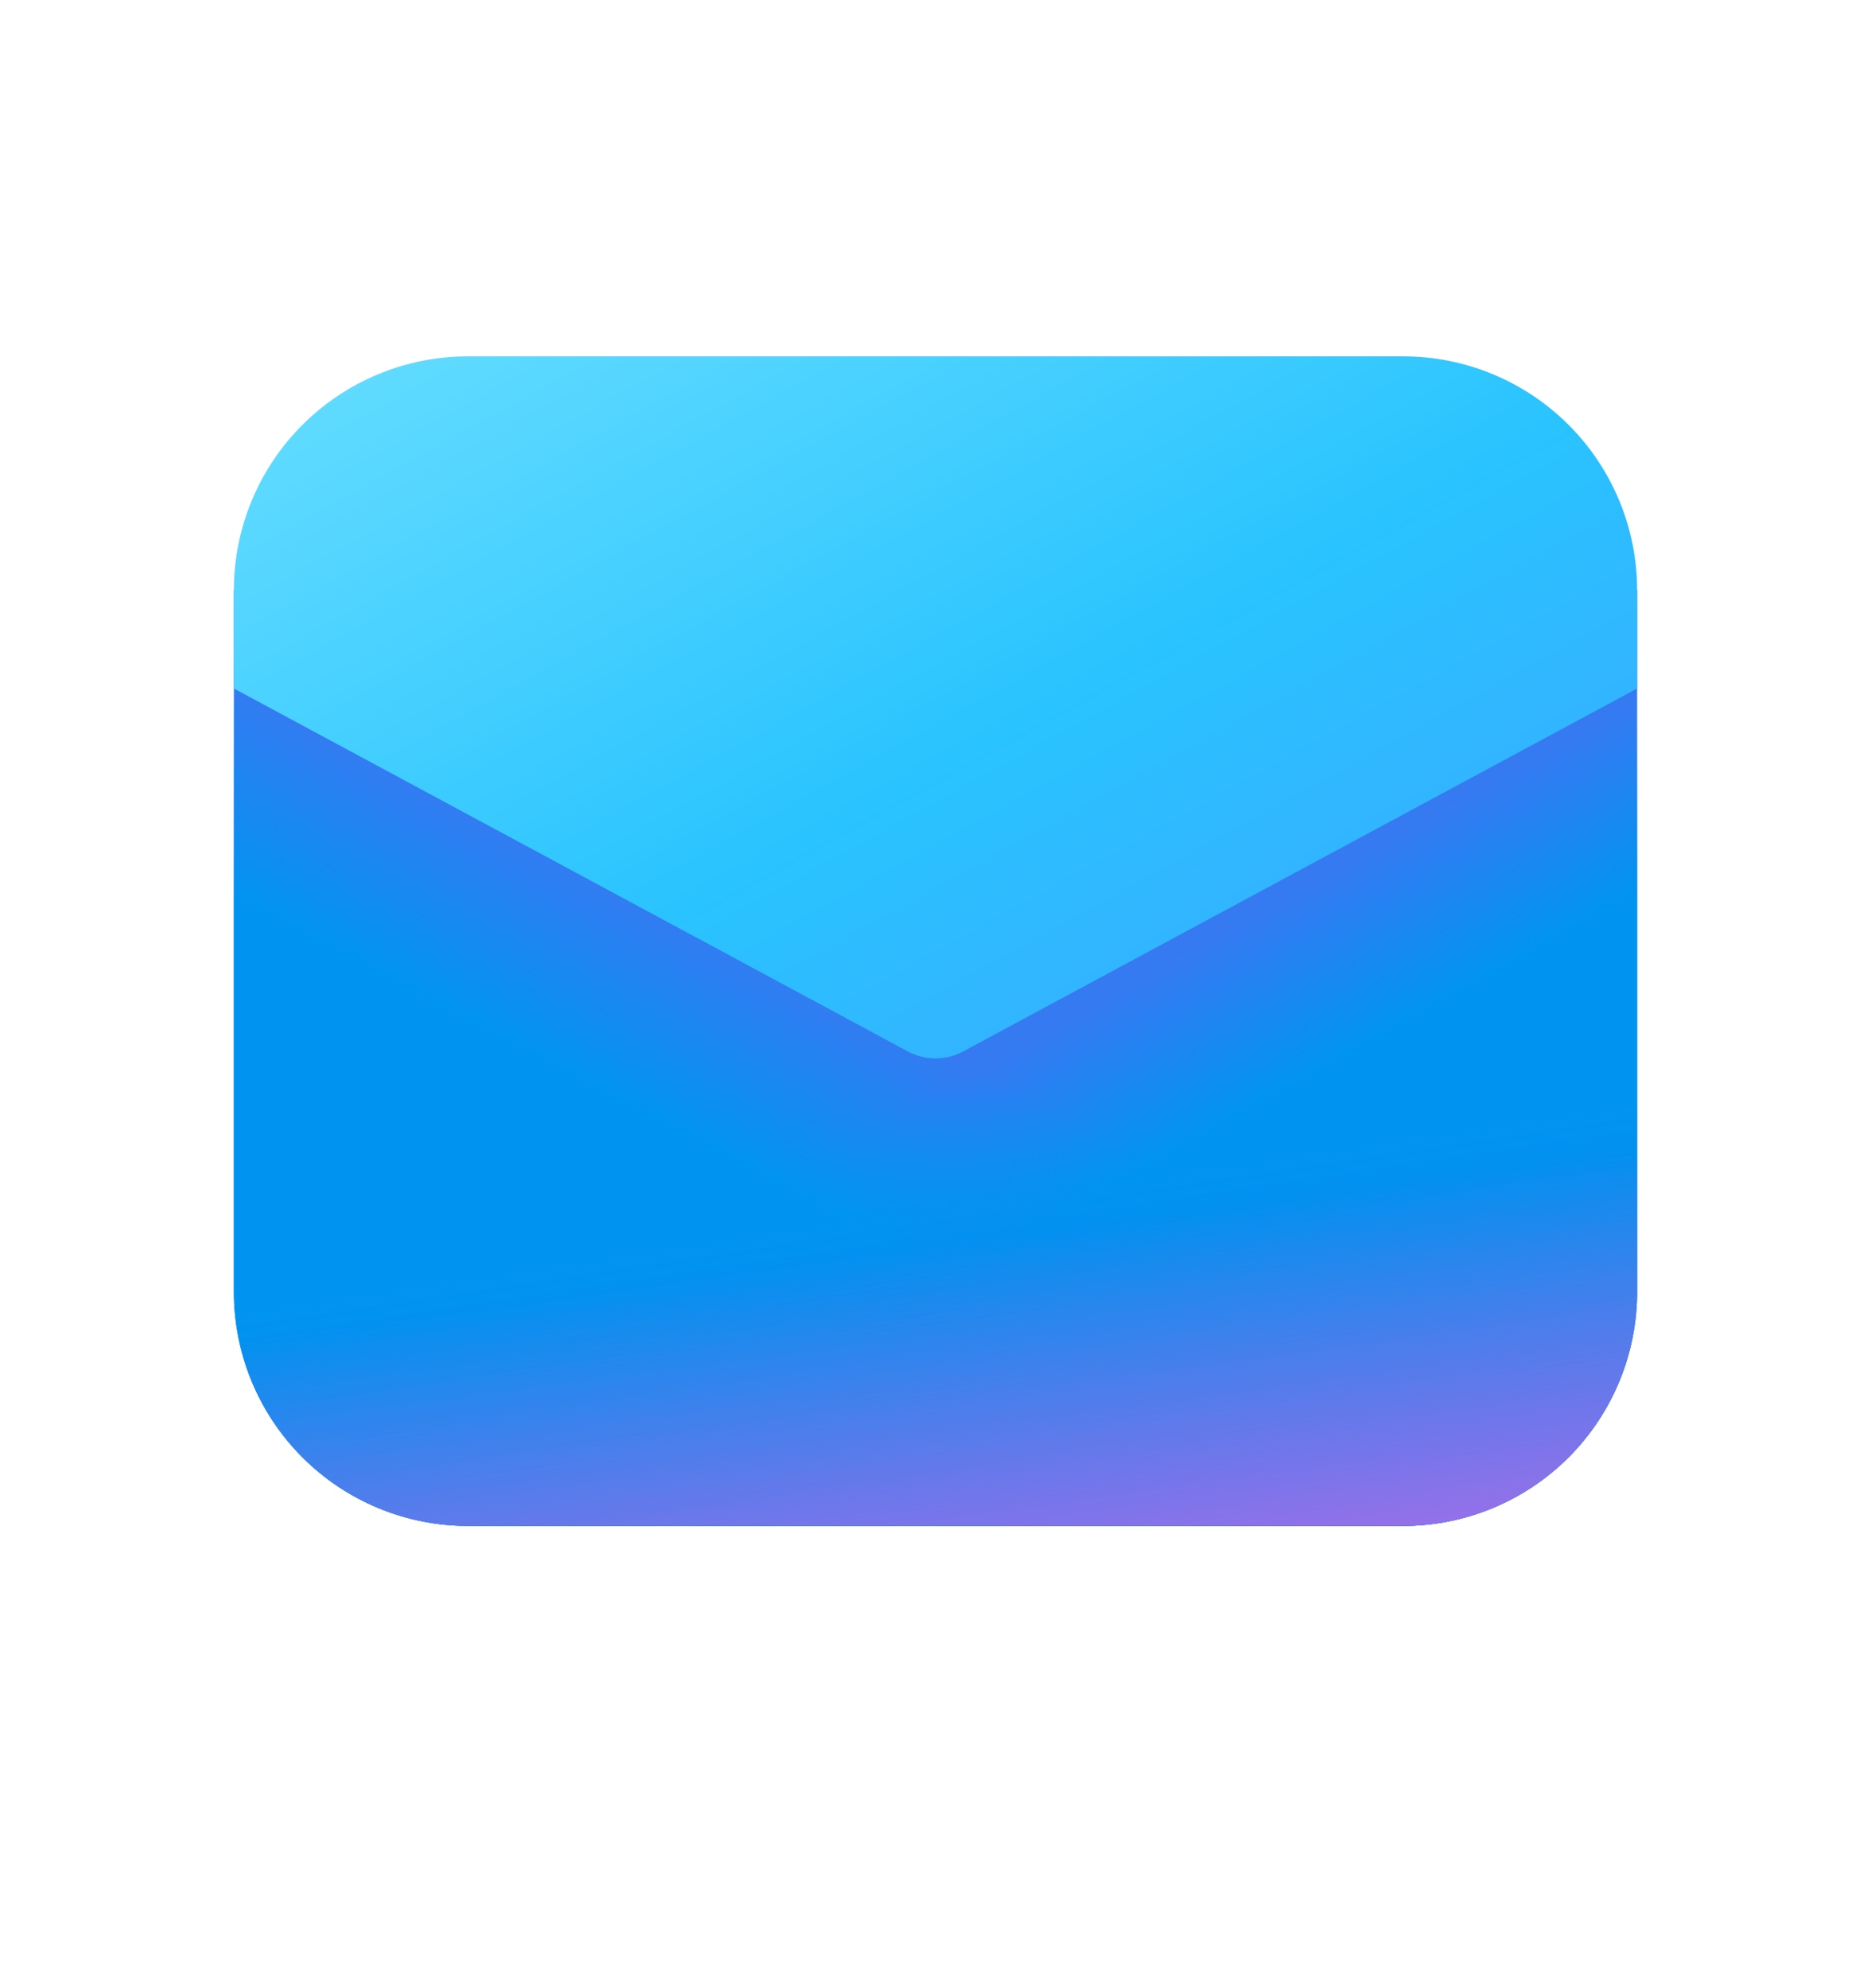 <svg width="16" height="17" viewBox="0 0 16 17" fill="none" xmlns="http://www.w3.org/2000/svg">
<path d="M14 5.047H2V11.047C2 11.577 2.211 12.086 2.586 12.461C2.961 12.836 3.47 13.047 4 13.047H12C12.53 13.047 13.039 12.836 13.414 12.461C13.789 12.086 14 11.577 14 11.047V5.047Z" fill="#367AF2"/>
<path d="M14 5.047H2V11.047C2 11.577 2.211 12.086 2.586 12.461C2.961 12.836 3.47 13.047 4 13.047H12C12.53 13.047 13.039 12.836 13.414 12.461C13.789 12.086 14 11.577 14 11.047V5.047Z" fill="url(#paint0_linear_57_3222)"/>
<path d="M14 5.047H2V11.047C2 11.577 2.211 12.086 2.586 12.461C2.961 12.836 3.47 13.047 4 13.047H12C12.53 13.047 13.039 12.836 13.414 12.461C13.789 12.086 14 11.577 14 11.047V5.047Z" fill="url(#paint1_linear_57_3222)"/>
<path d="M14 5.047H2V11.047C2 11.577 2.211 12.086 2.586 12.461C2.961 12.836 3.47 13.047 4 13.047H12C12.53 13.047 13.039 12.836 13.414 12.461C13.789 12.086 14 11.577 14 11.047V5.047Z" fill="url(#paint2_linear_57_3222)" fill-opacity="0.75"/>
<path d="M14 5.047H2V11.047C2 11.577 2.211 12.086 2.586 12.461C2.961 12.836 3.47 13.047 4 13.047H12C12.53 13.047 13.039 12.836 13.414 12.461C13.789 12.086 14 11.577 14 11.047V5.047Z" fill="url(#paint3_linear_57_3222)" fill-opacity="0.7"/>
<path d="M4 3.047C3.47 3.047 2.961 3.258 2.586 3.633C2.211 4.008 2 4.516 2 5.047V5.887L7.763 8.99C7.836 9.029 7.917 9.05 8 9.05C8.083 9.05 8.164 9.029 8.237 8.99L14 5.887V5.047C14 4.516 13.789 4.008 13.414 3.633C13.039 3.258 12.53 3.047 12 3.047H4Z" fill="url(#paint4_linear_57_3222)"/>
<defs>
<linearGradient id="paint0_linear_57_3222" x1="9.523" y1="6.615" x2="13.026" y2="12.861" gradientUnits="userSpaceOnUse">
<stop offset="0.228" stop-color="#0094F0" stop-opacity="0"/>
<stop offset="0.431" stop-color="#0094F0"/>
</linearGradient>
<linearGradient id="paint1_linear_57_3222" x1="6.286" y1="5.889" x2="2.394" y2="13.245" gradientUnits="userSpaceOnUse">
<stop offset="0.228" stop-color="#0094F0" stop-opacity="0"/>
<stop offset="0.431" stop-color="#0094F0"/>
</linearGradient>
<linearGradient id="paint2_linear_57_3222" x1="11.164" y1="9.82" x2="11.756" y2="13.773" gradientUnits="userSpaceOnUse">
<stop stop-color="#2764E7" stop-opacity="0"/>
<stop offset="1" stop-color="#2764E7"/>
</linearGradient>
<linearGradient id="paint3_linear_57_3222" x1="9.857" y1="6.029" x2="10.938" y2="14.081" gradientUnits="userSpaceOnUse">
<stop offset="0.533" stop-color="#FF6CE8" stop-opacity="0"/>
<stop offset="1" stop-color="#FF6CE8"/>
</linearGradient>
<linearGradient id="paint4_linear_57_3222" x1="5.565" y1="0.554" x2="12.316" y2="12.772" gradientUnits="userSpaceOnUse">
<stop stop-color="#6CE0FF"/>
<stop offset="0.462" stop-color="#29C3FF"/>
<stop offset="1" stop-color="#4894FE"/>
</linearGradient>
</defs>
</svg>
